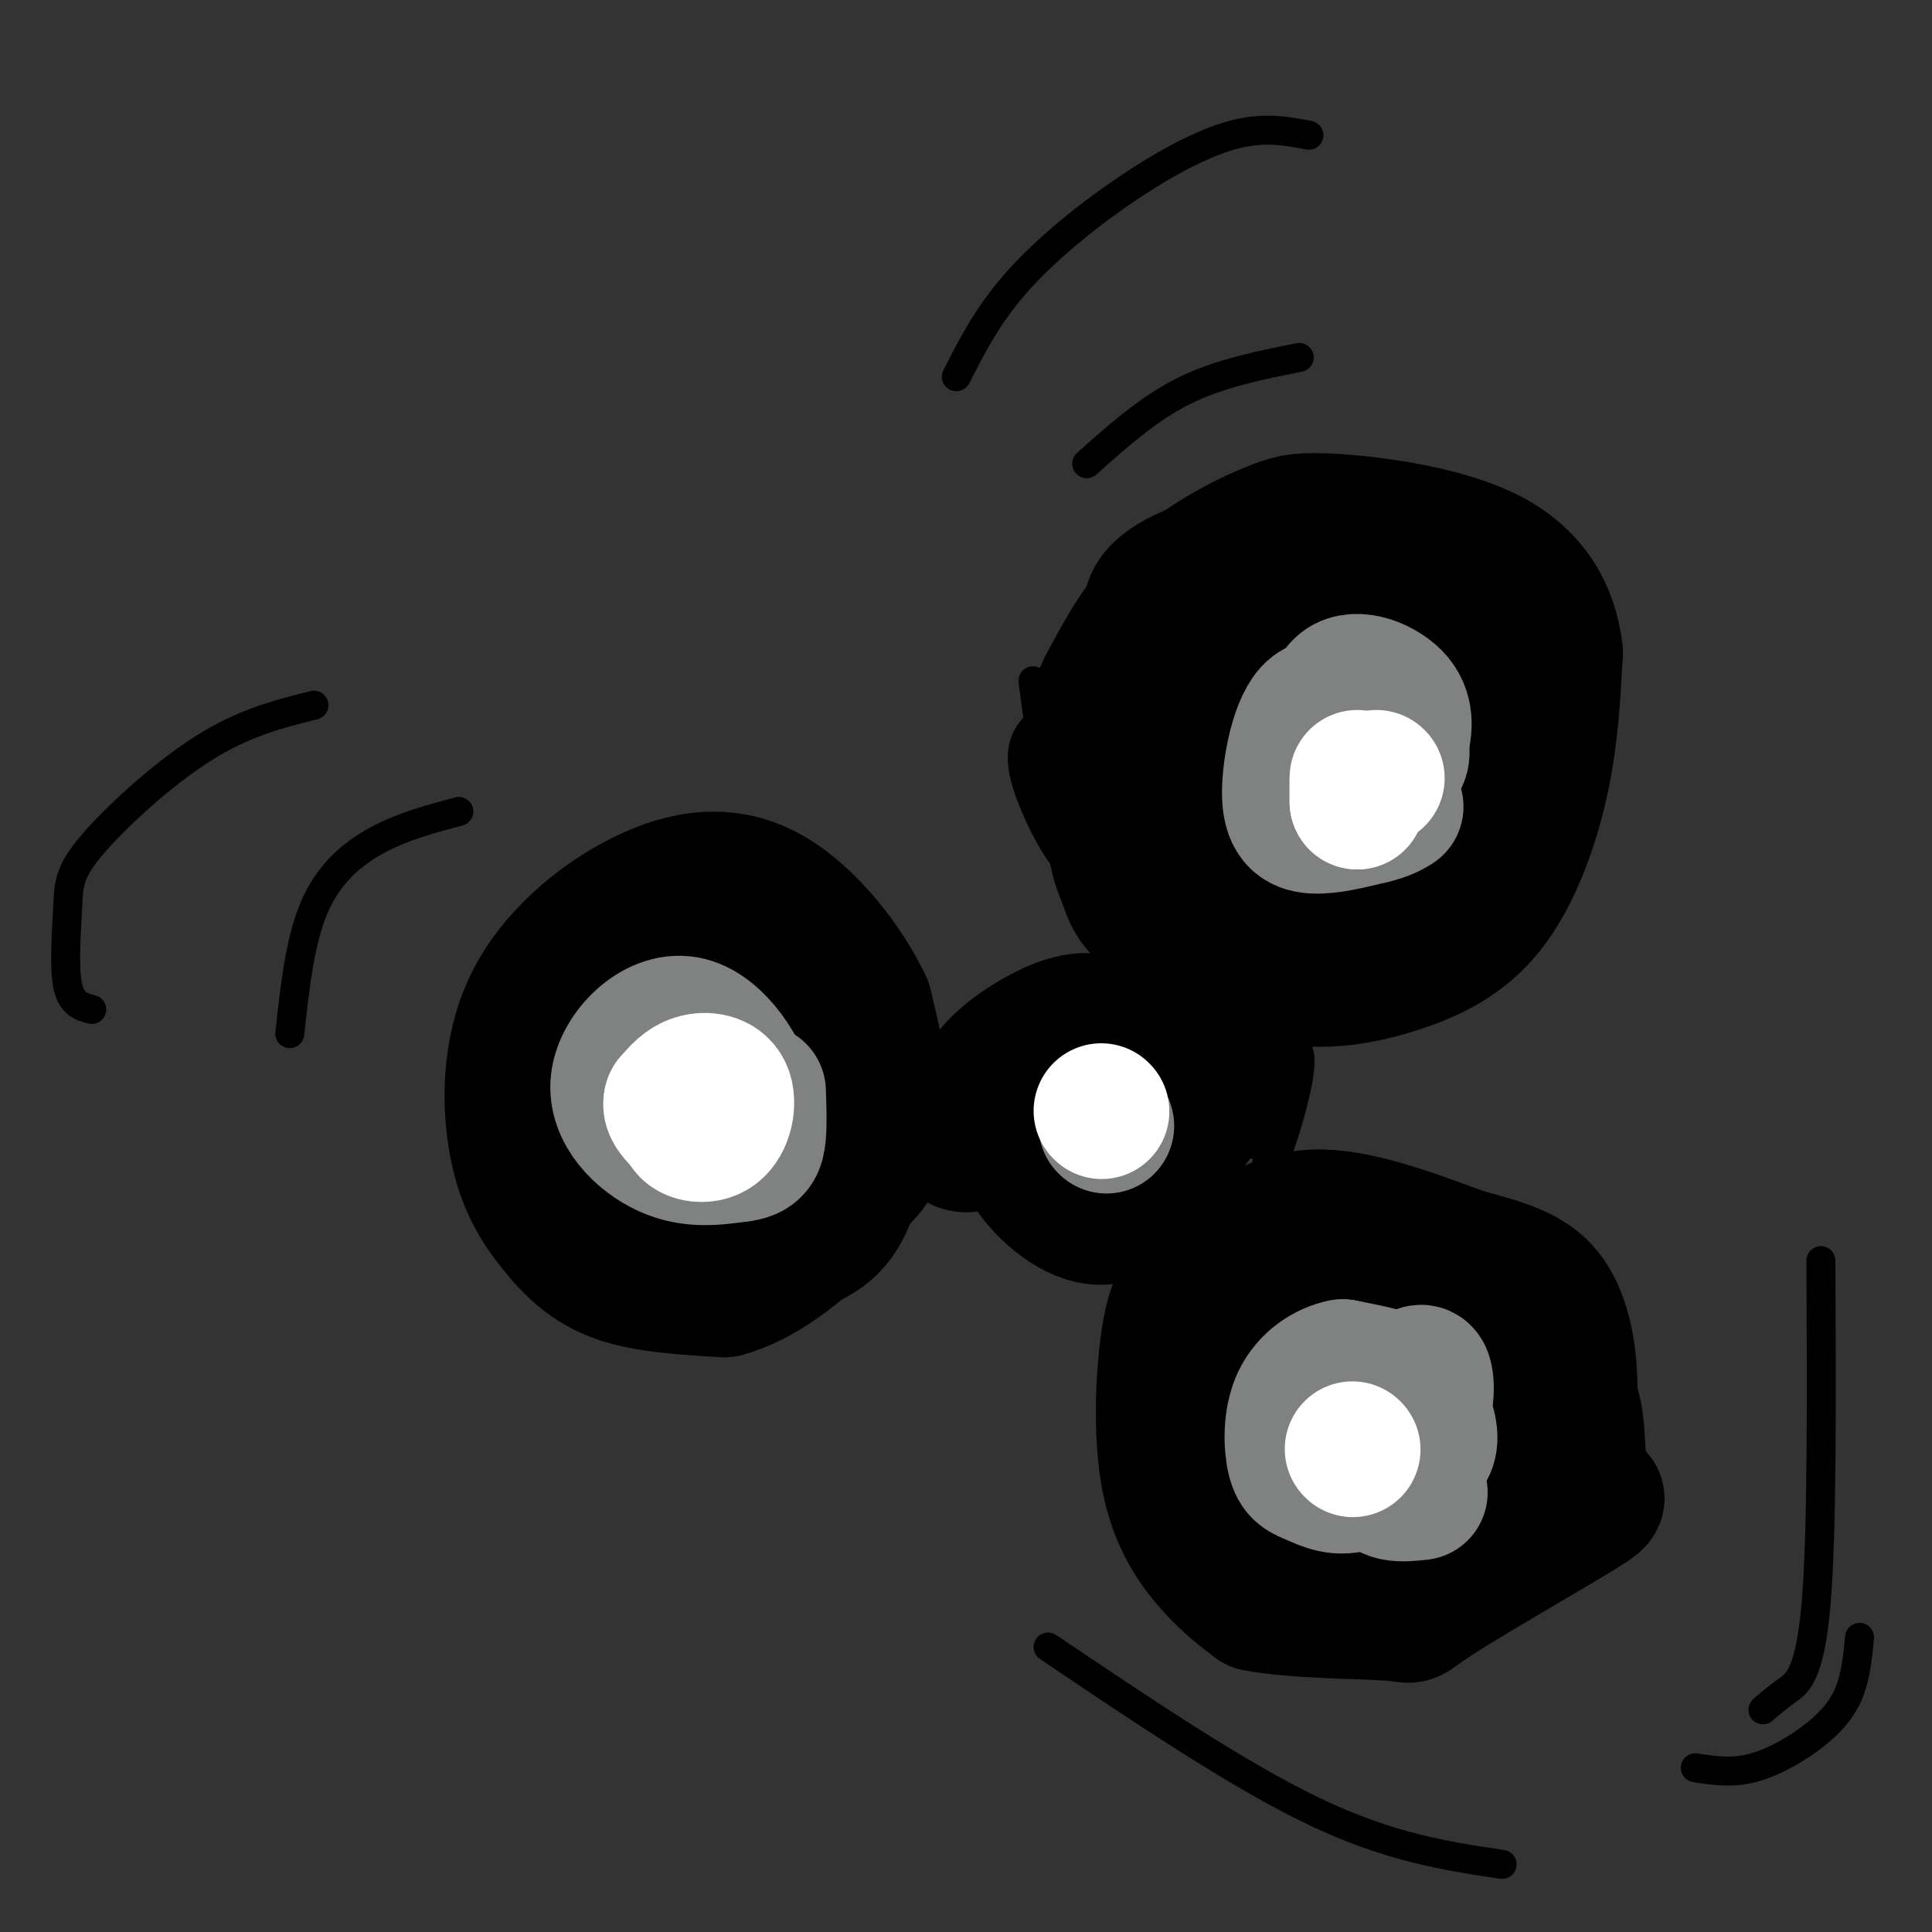 <svg viewBox='0 0 400 400' version='1.1' xmlns='http://www.w3.org/2000/svg' xmlns:xlink='http://www.w3.org/1999/xlink'><rect x="0" y="0" width="400" height="400" fill="#333333" stroke="none"/><g fill='none' stroke='#000000' stroke-width='28' stroke-linecap='round' stroke-linejoin='round'><path d='M268,119c-6.068,-0.771 -12.137,-1.541 -17,3c-4.863,4.541 -8.521,14.394 -10,23c-1.479,8.606 -0.778,15.967 0,21c0.778,5.033 1.632,7.740 4,11c2.368,3.260 6.248,7.074 10,9c3.752,1.926 7.376,1.963 11,2'/><path d='M266,188c4.053,0.179 8.684,-0.375 15,-4c6.316,-3.625 14.315,-10.321 18,-15c3.685,-4.679 3.054,-7.340 3,-12c-0.054,-4.660 0.469,-11.318 -2,-19c-2.469,-7.682 -7.930,-16.389 -11,-20c-3.070,-3.611 -3.750,-2.126 -6,-2c-2.250,0.126 -6.072,-1.107 -11,2c-4.928,3.107 -10.964,10.553 -17,18'/><path d='M255,136c-4.466,4.862 -7.132,8.017 -9,14c-1.868,5.983 -2.937,14.794 -3,20c-0.063,5.206 0.881,6.807 4,8c3.119,1.193 8.413,1.977 12,3c3.587,1.023 5.467,2.284 10,0c4.533,-2.284 11.721,-8.115 15,-14c3.279,-5.885 2.651,-11.824 1,-17c-1.651,-5.176 -4.326,-9.588 -7,-14'/><path d='M278,136c-1.451,-3.075 -1.578,-3.761 -4,-5c-2.422,-1.239 -7.139,-3.031 -12,0c-4.861,3.031 -9.866,10.884 -12,18c-2.134,7.116 -1.397,13.495 0,18c1.397,4.505 3.453,7.136 6,9c2.547,1.864 5.585,2.961 9,1c3.415,-1.961 7.208,-6.981 11,-12'/><path d='M276,165c2.476,-4.417 3.167,-9.458 2,-12c-1.167,-2.542 -4.190,-2.583 -6,-2c-1.810,0.583 -2.405,1.792 -3,3'/><path d='M159,192c-10.560,-0.702 -21.119,-1.405 -29,0c-7.881,1.405 -13.083,4.917 -16,10c-2.917,5.083 -3.548,11.738 -2,20c1.548,8.262 5.274,18.131 9,28'/><path d='M121,250c1.580,5.442 1.029,5.047 3,6c1.971,0.953 6.465,3.255 15,4c8.535,0.745 21.113,-0.068 28,-3c6.887,-2.932 8.085,-7.982 10,-13c1.915,-5.018 4.547,-10.005 5,-16c0.453,-5.995 -1.274,-12.997 -3,-20'/><path d='M179,208c-3.770,-8.116 -11.696,-18.405 -20,-23c-8.304,-4.595 -16.985,-3.495 -26,1c-9.015,4.495 -18.363,12.384 -23,22c-4.637,9.616 -4.562,20.959 -3,29c1.562,8.041 4.613,12.780 8,17c3.387,4.220 7.111,7.920 13,10c5.889,2.080 13.945,2.540 22,3'/><path d='M150,267c7.564,-1.964 15.473,-8.373 20,-13c4.527,-4.627 5.672,-7.472 8,-10c2.328,-2.528 5.841,-4.739 1,-16c-4.841,-11.261 -18.034,-31.570 -26,-39c-7.966,-7.430 -10.705,-1.980 -15,3c-4.295,4.980 -10.148,9.490 -16,14'/><path d='M122,206c-3.752,6.868 -5.132,17.037 -4,24c1.132,6.963 4.776,10.722 6,13c1.224,2.278 0.030,3.077 6,4c5.970,0.923 19.105,1.969 25,2c5.895,0.031 4.549,-0.953 4,-5c-0.549,-4.047 -0.300,-11.156 -2,-17c-1.700,-5.844 -5.350,-10.422 -9,-15'/><path d='M148,212c-3.781,-2.949 -8.735,-2.821 -11,-2c-2.265,0.821 -1.841,2.337 -3,8c-1.159,5.663 -3.903,15.475 -3,19c0.903,3.525 5.451,0.762 10,-2'/><path d='M141,235c2.167,-0.667 2.583,-1.333 3,-2'/><path d='M282,263c-11.604,-0.301 -23.209,-0.603 -30,1c-6.791,1.603 -8.769,5.110 -10,13c-1.231,7.890 -1.716,20.163 0,29c1.716,8.837 5.633,14.239 9,18c3.367,3.761 6.183,5.880 9,8'/><path d='M260,332c7.671,1.587 22.347,1.554 28,2c5.653,0.446 2.282,1.369 9,-3c6.718,-4.369 23.524,-14.032 30,-18c6.476,-3.968 2.624,-2.243 1,-5c-1.624,-2.757 -1.018,-9.996 -2,-15c-0.982,-5.004 -3.552,-7.774 -8,-14c-4.448,-6.226 -10.774,-15.907 -19,-20c-8.226,-4.093 -18.350,-2.598 -25,1c-6.650,3.598 -9.825,9.299 -13,15'/><path d='M261,275c-2.983,2.852 -3.939,2.481 -5,9c-1.061,6.519 -2.225,19.929 0,28c2.225,8.071 7.841,10.804 15,13c7.159,2.196 15.861,3.856 23,0c7.139,-3.856 12.714,-13.227 16,-19c3.286,-5.773 4.283,-7.950 1,-14c-3.283,-6.050 -10.845,-15.975 -16,-21c-5.155,-5.025 -7.901,-5.150 -11,-5c-3.099,0.150 -6.549,0.575 -10,1'/><path d='M274,267c-6.231,4.292 -16.809,14.520 -21,22c-4.191,7.480 -1.995,12.210 0,16c1.995,3.790 3.788,6.640 12,9c8.212,2.360 22.844,4.230 30,6c7.156,1.770 6.834,3.441 7,-2c0.166,-5.441 0.818,-17.995 -2,-28c-2.818,-10.005 -9.105,-17.463 -15,-21c-5.895,-3.537 -11.399,-3.153 -16,0c-4.601,3.153 -8.301,9.077 -12,15'/><path d='M257,284c-2.188,7.720 -1.657,19.522 -1,25c0.657,5.478 1.442,4.634 4,5c2.558,0.366 6.890,1.943 15,0c8.110,-1.943 19.999,-7.407 25,-12c5.001,-4.593 3.113,-8.316 0,-14c-3.113,-5.684 -7.453,-13.330 -11,-17c-3.547,-3.670 -6.301,-3.365 -9,-1c-2.699,2.365 -5.342,6.791 -7,12c-1.658,5.209 -2.331,11.203 -1,16c1.331,4.797 4.665,8.399 8,12'/><path d='M280,310c3.585,2.766 8.547,3.680 12,4c3.453,0.320 5.396,0.045 7,0c1.604,-0.045 2.868,0.139 3,-4c0.132,-4.139 -0.869,-12.603 -4,-19c-3.131,-6.397 -8.393,-10.727 -13,-12c-4.607,-1.273 -8.558,0.513 -12,4c-3.442,3.487 -6.376,8.677 -8,13c-1.624,4.323 -1.937,7.779 0,10c1.937,2.221 6.125,3.206 6,3c-0.125,-0.206 -4.562,-1.603 -9,-3'/><path d='M262,306c-3.107,-1.143 -6.375,-2.500 -10,-6c-3.625,-3.500 -7.607,-9.143 -8,-15c-0.393,-5.857 2.804,-11.929 6,-18'/><path d='M250,267c1.417,-3.798 1.958,-4.292 5,-7c3.042,-2.708 8.583,-7.631 17,-8c8.417,-0.369 19.708,3.815 31,8'/><path d='M303,260c8.321,2.214 13.625,3.750 17,8c3.375,4.250 4.821,11.214 5,18c0.179,6.786 -0.911,13.393 -2,20'/><path d='M323,306c-3.833,6.833 -12.417,13.917 -21,21'/><path d='M286,126c0.143,-2.905 0.286,-5.810 -4,-8c-4.286,-2.190 -13.000,-3.667 -21,-3c-8.000,0.667 -15.286,3.476 -19,6c-3.714,2.524 -3.857,4.762 -4,7'/><path d='M238,128c-2.297,8.541 -6.038,26.392 -7,37c-0.962,10.608 0.856,13.971 2,17c1.144,3.029 1.612,5.722 7,9c5.388,3.278 15.694,7.139 26,11'/><path d='M266,202c8.246,1.648 15.860,0.266 23,-2c7.140,-2.266 13.807,-5.418 19,-12c5.193,-6.582 8.912,-16.595 11,-26c2.088,-9.405 2.544,-18.203 3,-27'/><path d='M322,135c-1.000,-8.274 -5.000,-15.458 -14,-20c-9.000,-4.542 -23.000,-6.440 -31,-7c-8.000,-0.560 -10.000,0.220 -12,1'/><path d='M265,109c-6.133,2.156 -15.467,7.044 -22,13c-6.533,5.956 -10.267,12.978 -14,20'/><path d='M229,142c-2.333,4.500 -1.167,5.750 0,7'/><path d='M214,217c-1.689,4.333 -3.378,8.667 -3,12c0.378,3.333 2.822,5.667 6,7c3.178,1.333 7.089,1.667 11,2'/><path d='M228,238c3.715,0.089 7.503,-0.688 9,-2c1.497,-1.312 0.702,-3.158 1,-6c0.298,-2.842 1.688,-6.679 0,-10c-1.688,-3.321 -6.454,-6.125 -10,-7c-3.546,-0.875 -5.870,0.179 -8,4c-2.130,3.821 -4.065,10.411 -6,17'/><path d='M214,234c-1.562,3.996 -2.465,5.485 0,9c2.465,3.515 8.300,9.056 14,9c5.700,-0.056 11.265,-5.707 14,-12c2.735,-6.293 2.638,-13.226 0,-18c-2.638,-4.774 -7.819,-7.387 -13,-10'/><path d='M229,212c-4.266,-1.534 -8.432,-0.370 -13,2c-4.568,2.370 -9.537,5.946 -12,10c-2.463,4.054 -2.418,8.587 1,11c3.418,2.413 10.209,2.707 17,3'/><path d='M222,238c4.905,-1.167 8.667,-5.583 11,-9c2.333,-3.417 3.238,-5.833 1,-6c-2.238,-0.167 -7.619,1.917 -13,4'/><path d='M221,227c-5.500,2.000 -12.750,5.000 -20,8'/><path d='M201,235c-3.500,1.667 -2.250,1.833 -1,2'/></g>
<g fill='none' stroke='#808282' stroke-width='28' stroke-linecap='round' stroke-linejoin='round'><path d='M280,148c-2.952,0.643 -5.905,1.286 -7,4c-1.095,2.714 -0.333,7.500 3,9c3.333,1.500 9.238,-0.286 12,-2c2.762,-1.714 2.381,-3.357 2,-5'/><path d='M290,154c0.705,-2.445 1.467,-6.057 -1,-9c-2.467,-2.943 -8.164,-5.215 -11,-3c-2.836,2.215 -2.810,8.919 -2,12c0.810,3.081 2.405,2.541 4,2'/><path d='M280,156c0.207,-0.788 -1.274,-3.758 -3,-6c-1.726,-2.242 -3.695,-3.758 -6,0c-2.305,3.758 -4.944,12.788 -3,15c1.944,2.212 8.472,-2.394 15,-7'/><path d='M283,158c2.609,-1.894 1.630,-3.129 -1,-6c-2.630,-2.871 -6.911,-7.378 -10,-5c-3.089,2.378 -4.985,11.640 -5,17c-0.015,5.360 1.853,6.817 5,7c3.147,0.183 7.574,-0.909 12,-2'/><path d='M284,169c2.833,-0.667 3.917,-1.333 5,-2'/><path d='M229,233c0.000,0.000 0.100,0.100 0.1,0.1'/><path d='M138,225c3.583,6.250 7.167,12.500 10,13c2.833,0.500 4.917,-4.750 7,-10'/><path d='M155,228c-0.901,-5.678 -6.654,-14.872 -13,-16c-6.346,-1.128 -13.285,5.812 -14,12c-0.715,6.188 4.796,11.625 10,14c5.204,2.375 10.102,1.687 15,1'/><path d='M153,239c3.222,-0.333 3.778,-1.667 4,-4c0.222,-2.333 0.111,-5.667 0,-9'/></g>
<g fill='none' stroke='#ffffff' stroke-width='28' stroke-linecap='round' stroke-linejoin='round'><path d='M228,230c0.000,0.000 0.100,0.100 0.1,0.1'/><path d='M146,227c0.000,0.000 1.000,0.000 1,0'/><path d='M147,227c-1.417,0.167 -2.833,0.333 -3,1c-0.167,0.667 0.917,1.833 2,3'/><path d='M146,231c1.022,-0.956 2.578,-4.844 2,-5c-0.578,-0.156 -3.289,3.422 -6,7'/><path d='M142,233c0.230,1.750 3.804,2.624 6,1c2.196,-1.624 3.014,-5.745 2,-8c-1.014,-2.255 -3.861,-2.644 -6,-2c-2.139,0.644 -3.569,2.322 -5,4'/><path d='M139,228c-0.500,1.333 0.750,2.667 2,4'/><path d='M285,161c0.000,0.000 0.100,0.100 0.1,0.1'/><path d='M281,162c0.000,0.000 0.000,4.000 0,4'/><path d='M281,166c0.000,-0.167 0.000,-2.583 0,-5'/><path d='M278,289c0.000,0.000 0.100,0.100 0.1,0.1'/></g>
<g fill='none' stroke='#808282' stroke-width='28' stroke-linecap='round' stroke-linejoin='round'><path d='M289,289c-2.333,-0.083 -4.667,-0.167 -5,2c-0.333,2.167 1.333,6.583 3,11'/><path d='M287,302c1.596,1.862 4.085,1.015 6,0c1.915,-1.015 3.256,-2.200 3,-5c-0.256,-2.800 -2.107,-7.215 -6,-9c-3.893,-1.785 -9.826,-0.938 -12,1c-2.174,1.938 -0.587,4.969 1,8'/><path d='M279,297c0.254,2.450 0.388,4.574 3,3c2.612,-1.574 7.703,-6.847 9,-10c1.297,-3.153 -1.201,-4.187 -4,-5c-2.799,-0.813 -5.900,-1.407 -9,-2'/><path d='M278,283c-3.333,0.599 -7.167,3.097 -9,7c-1.833,3.903 -1.667,9.211 -1,12c0.667,2.789 1.833,3.059 4,4c2.167,0.941 5.333,2.555 9,1c3.667,-1.555 7.833,-6.277 12,-11'/><path d='M293,296c2.444,-4.200 2.556,-9.200 2,-11c-0.556,-1.800 -1.778,-0.400 -3,1'/><path d='M292,286c-1.500,3.500 -3.750,11.750 -6,20'/><path d='M286,306c0.333,3.833 4.167,3.417 8,3'/></g>
<g fill='none' stroke='#ffffff' stroke-width='28' stroke-linecap='round' stroke-linejoin='round'><path d='M280,300c0.000,0.000 0.100,0.100 0.1,0.1'/></g>
<g fill='none' stroke='#000000' stroke-width='6' stroke-linecap='round' stroke-linejoin='round'><path d='M225,96c6.333,-5.667 12.667,-11.333 20,-15c7.333,-3.667 15.667,-5.333 24,-7'/><path d='M198,78c3.173,-6.238 6.345,-12.476 12,-19c5.655,-6.524 13.792,-13.333 22,-19c8.208,-5.667 16.488,-10.190 23,-12c6.512,-1.810 11.256,-0.905 16,0'/><path d='M377,261c0.133,28.067 0.267,56.133 -1,71c-1.267,14.867 -3.933,16.533 -6,18c-2.067,1.467 -3.533,2.733 -5,4'/><path d='M385,339c-0.369,3.839 -0.738,7.679 -2,11c-1.262,3.321 -3.417,6.125 -7,9c-3.583,2.875 -8.595,5.821 -13,7c-4.405,1.179 -8.202,0.589 -12,0'/><path d='M95,168c-5.844,1.556 -11.689,3.111 -17,6c-5.311,2.889 -10.089,7.111 -13,14c-2.911,6.889 -3.956,16.444 -5,26'/><path d='M65,146c-7.260,1.813 -14.520,3.627 -23,9c-8.480,5.373 -18.180,14.306 -23,20c-4.820,5.694 -4.759,8.148 -5,13c-0.241,4.852 -0.783,12.100 0,16c0.783,3.900 2.892,4.450 5,5'/><path d='M217,341c19.667,13.250 39.333,26.500 55,34c15.667,7.500 27.333,9.250 39,11'/><path d='M254,210c-0.500,4.750 -1.000,9.500 0,14c1.000,4.500 3.500,8.750 6,13'/><path d='M260,237c-0.800,-5.400 -5.800,-25.400 -7,-30c-1.200,-4.600 1.400,6.200 4,17'/><path d='M257,224c0.255,4.426 -1.107,6.990 -1,9c0.107,2.010 1.683,3.464 3,1c1.317,-2.464 2.376,-8.847 2,-16c-0.376,-7.153 -2.188,-15.077 -4,-23'/><path d='M257,195c0.756,-0.378 4.644,10.178 6,20c1.356,9.822 0.178,18.911 -1,28'/><path d='M262,243c1.607,-0.107 6.125,-14.375 7,-21c0.875,-6.625 -1.893,-5.607 -3,-4c-1.107,1.607 -0.554,3.804 0,6'/><path d='M266,224c-1.833,3.667 -6.417,9.833 -11,16'/><path d='M218,143c0.000,0.000 0.000,24.000 0,24'/><path d='M218,167c-0.978,-2.444 -3.422,-20.556 -4,-25c-0.578,-4.444 0.711,4.778 2,14'/><path d='M216,156c1.167,6.000 3.083,14.000 5,22'/><path d='M221,178c-1.444,-0.044 -7.556,-11.156 -9,-18c-1.444,-6.844 1.778,-9.422 5,-12'/></g>
</svg>